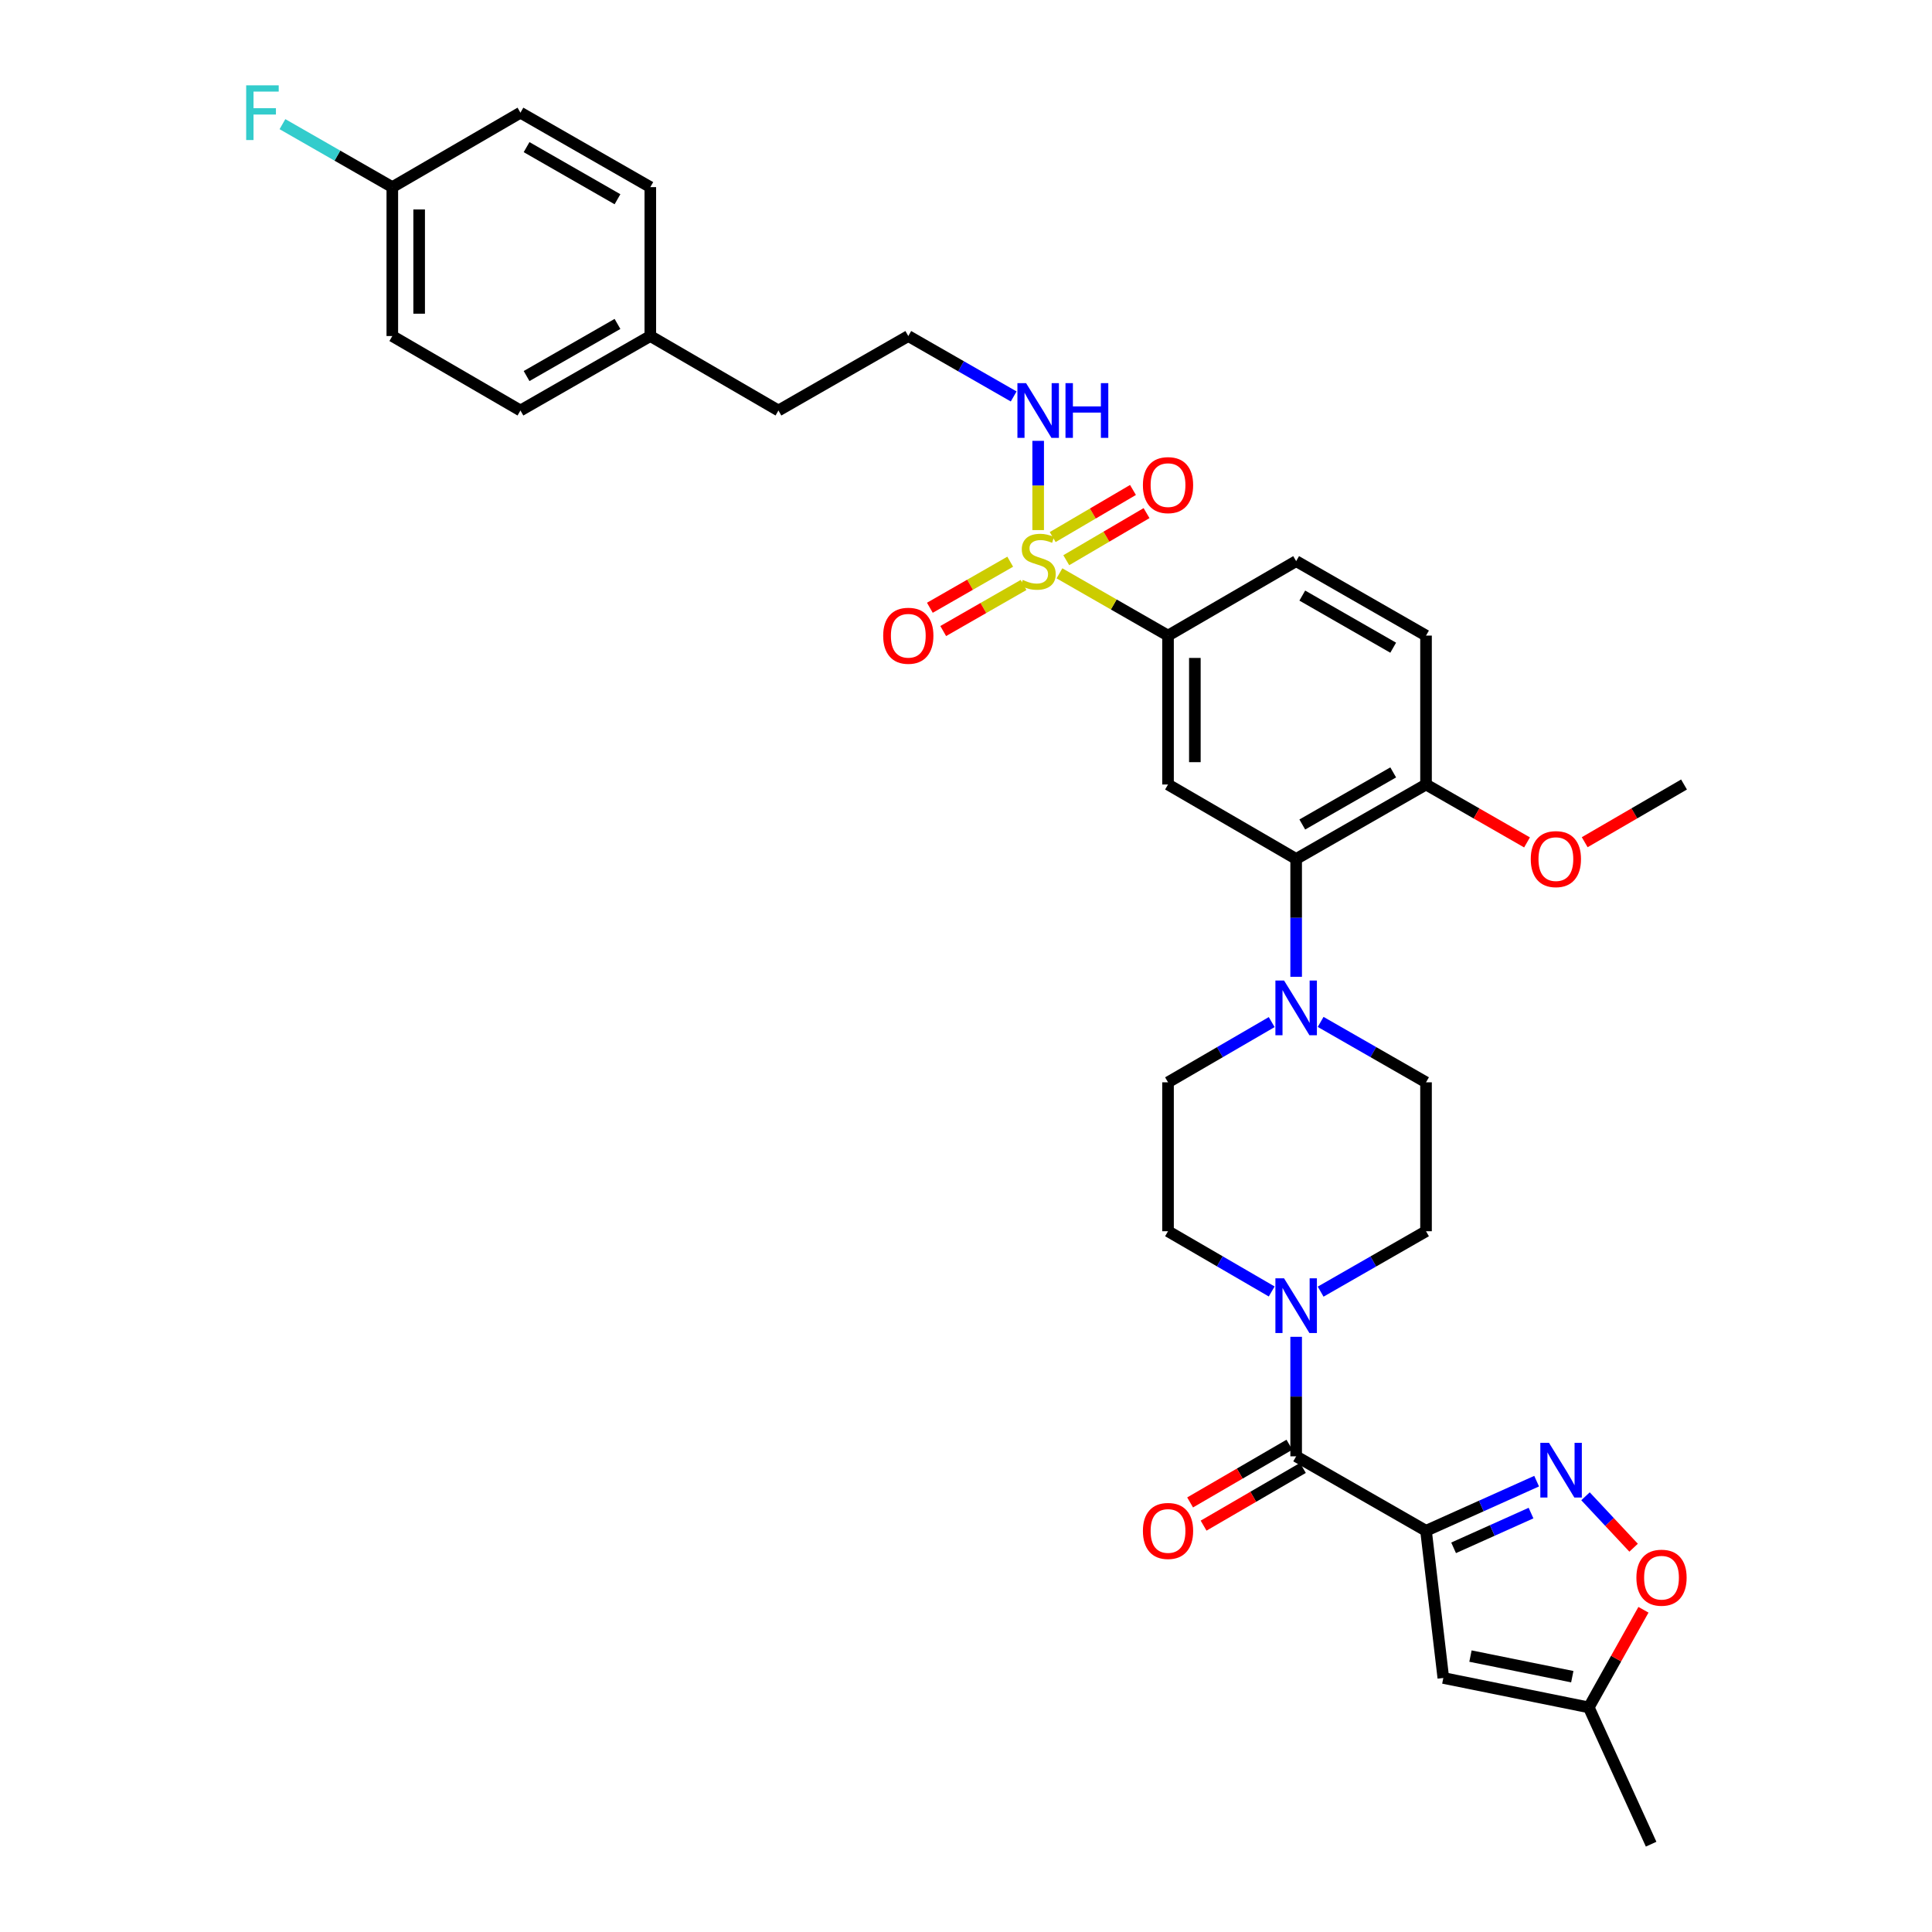 <?xml version='1.0' encoding='iso-8859-1'?>
<svg version='1.1' baseProfile='full'
              xmlns='http://www.w3.org/2000/svg'
                      xmlns:rdkit='http://www.rdkit.org/xml'
                      xmlns:xlink='http://www.w3.org/1999/xlink'
                  xml:space='preserve'
width='1000px' height='1000px' viewBox='0 0 1000 1000'>
<!-- END OF HEADER -->
<rect style='opacity:1.0;fill:#FFFFFF;stroke:none' width='1000' height='1000' x='0' y='0'> </rect>
<path class='bond-0' d='M 604.568,328.984 L 604.568,406.059' style='fill:none;fill-rule:evenodd;stroke:#000000;stroke-width:6px;stroke-linecap:butt;stroke-linejoin:miter;stroke-opacity:1' />
<path class='bond-0' d='M 618.457,340.545 L 618.457,394.497' style='fill:none;fill-rule:evenodd;stroke:#000000;stroke-width:6px;stroke-linecap:butt;stroke-linejoin:miter;stroke-opacity:1' />
<path class='bond-1' d='M 604.568,328.984 L 670.887,290.443' style='fill:none;fill-rule:evenodd;stroke:#000000;stroke-width:6px;stroke-linecap:butt;stroke-linejoin:miter;stroke-opacity:1' />
<path class='bond-2' d='M 604.568,328.984 L 576.47,312.872' style='fill:none;fill-rule:evenodd;stroke:#000000;stroke-width:6px;stroke-linecap:butt;stroke-linejoin:miter;stroke-opacity:1' />
<path class='bond-2' d='M 576.47,312.872 L 548.372,296.76' style='fill:none;fill-rule:evenodd;stroke:#CCCC00;stroke-width:6px;stroke-linecap:butt;stroke-linejoin:miter;stroke-opacity:1' />
<path class='bond-3' d='M 604.568,406.059 L 670.887,444.592' style='fill:none;fill-rule:evenodd;stroke:#000000;stroke-width:6px;stroke-linecap:butt;stroke-linejoin:miter;stroke-opacity:1' />
<path class='bond-4' d='M 670.887,444.592 L 738.108,406.059' style='fill:none;fill-rule:evenodd;stroke:#000000;stroke-width:6px;stroke-linecap:butt;stroke-linejoin:miter;stroke-opacity:1' />
<path class='bond-4' d='M 674.063,426.763 L 721.118,399.789' style='fill:none;fill-rule:evenodd;stroke:#000000;stroke-width:6px;stroke-linecap:butt;stroke-linejoin:miter;stroke-opacity:1' />
<path class='bond-5' d='M 670.887,444.592 L 670.887,475.089' style='fill:none;fill-rule:evenodd;stroke:#000000;stroke-width:6px;stroke-linecap:butt;stroke-linejoin:miter;stroke-opacity:1' />
<path class='bond-5' d='M 670.887,475.089 L 670.887,505.587' style='fill:none;fill-rule:evenodd;stroke:#0000FF;stroke-width:6px;stroke-linecap:butt;stroke-linejoin:miter;stroke-opacity:1' />
<path class='bond-6' d='M 738.108,406.059 L 738.108,328.984' style='fill:none;fill-rule:evenodd;stroke:#000000;stroke-width:6px;stroke-linecap:butt;stroke-linejoin:miter;stroke-opacity:1' />
<path class='bond-7' d='M 738.108,406.059 L 764.246,421.044' style='fill:none;fill-rule:evenodd;stroke:#000000;stroke-width:6px;stroke-linecap:butt;stroke-linejoin:miter;stroke-opacity:1' />
<path class='bond-7' d='M 764.246,421.044 L 790.384,436.029' style='fill:none;fill-rule:evenodd;stroke:#FF0000;stroke-width:6px;stroke-linecap:butt;stroke-linejoin:miter;stroke-opacity:1' />
<path class='bond-8' d='M 738.108,328.984 L 670.887,290.443' style='fill:none;fill-rule:evenodd;stroke:#000000;stroke-width:6px;stroke-linecap:butt;stroke-linejoin:miter;stroke-opacity:1' />
<path class='bond-8' d='M 721.116,335.252 L 674.062,308.273' style='fill:none;fill-rule:evenodd;stroke:#000000;stroke-width:6px;stroke-linecap:butt;stroke-linejoin:miter;stroke-opacity:1' />
<path class='bond-9' d='M 522.883,290.735 L 502.091,302.656' style='fill:none;fill-rule:evenodd;stroke:#CCCC00;stroke-width:6px;stroke-linecap:butt;stroke-linejoin:miter;stroke-opacity:1' />
<path class='bond-9' d='M 502.091,302.656 L 481.299,314.578' style='fill:none;fill-rule:evenodd;stroke:#FF0000;stroke-width:6px;stroke-linecap:butt;stroke-linejoin:miter;stroke-opacity:1' />
<path class='bond-9' d='M 529.792,302.784 L 508.999,314.705' style='fill:none;fill-rule:evenodd;stroke:#CCCC00;stroke-width:6px;stroke-linecap:butt;stroke-linejoin:miter;stroke-opacity:1' />
<path class='bond-9' d='M 508.999,314.705 L 488.207,326.626' style='fill:none;fill-rule:evenodd;stroke:#FF0000;stroke-width:6px;stroke-linecap:butt;stroke-linejoin:miter;stroke-opacity:1' />
<path class='bond-10' d='M 537.355,274.374 L 537.355,251.277' style='fill:none;fill-rule:evenodd;stroke:#CCCC00;stroke-width:6px;stroke-linecap:butt;stroke-linejoin:miter;stroke-opacity:1' />
<path class='bond-10' d='M 537.355,251.277 L 537.355,228.181' style='fill:none;fill-rule:evenodd;stroke:#0000FF;stroke-width:6px;stroke-linecap:butt;stroke-linejoin:miter;stroke-opacity:1' />
<path class='bond-11' d='M 551.897,289.964 L 572.675,277.775' style='fill:none;fill-rule:evenodd;stroke:#CCCC00;stroke-width:6px;stroke-linecap:butt;stroke-linejoin:miter;stroke-opacity:1' />
<path class='bond-11' d='M 572.675,277.775 L 593.453,265.586' style='fill:none;fill-rule:evenodd;stroke:#FF0000;stroke-width:6px;stroke-linecap:butt;stroke-linejoin:miter;stroke-opacity:1' />
<path class='bond-11' d='M 544.869,277.984 L 565.648,265.795' style='fill:none;fill-rule:evenodd;stroke:#CCCC00;stroke-width:6px;stroke-linecap:butt;stroke-linejoin:miter;stroke-opacity:1' />
<path class='bond-11' d='M 565.648,265.795 L 586.426,253.606' style='fill:none;fill-rule:evenodd;stroke:#FF0000;stroke-width:6px;stroke-linecap:butt;stroke-linejoin:miter;stroke-opacity:1' />
<path class='bond-12' d='M 524.678,205.205 L 497.406,189.569' style='fill:none;fill-rule:evenodd;stroke:#0000FF;stroke-width:6px;stroke-linecap:butt;stroke-linejoin:miter;stroke-opacity:1' />
<path class='bond-12' d='M 497.406,189.569 L 470.134,173.933' style='fill:none;fill-rule:evenodd;stroke:#000000;stroke-width:6px;stroke-linecap:butt;stroke-linejoin:miter;stroke-opacity:1' />
<path class='bond-13' d='M 820.239,435.925 L 845.943,420.992' style='fill:none;fill-rule:evenodd;stroke:#FF0000;stroke-width:6px;stroke-linecap:butt;stroke-linejoin:miter;stroke-opacity:1' />
<path class='bond-13' d='M 845.943,420.992 L 871.647,406.059' style='fill:none;fill-rule:evenodd;stroke:#000000;stroke-width:6px;stroke-linecap:butt;stroke-linejoin:miter;stroke-opacity:1' />
<path class='bond-14' d='M 658.229,529.029 L 631.399,544.618' style='fill:none;fill-rule:evenodd;stroke:#0000FF;stroke-width:6px;stroke-linecap:butt;stroke-linejoin:miter;stroke-opacity:1' />
<path class='bond-14' d='M 631.399,544.618 L 604.568,560.207' style='fill:none;fill-rule:evenodd;stroke:#000000;stroke-width:6px;stroke-linecap:butt;stroke-linejoin:miter;stroke-opacity:1' />
<path class='bond-15' d='M 683.564,528.941 L 710.836,544.574' style='fill:none;fill-rule:evenodd;stroke:#0000FF;stroke-width:6px;stroke-linecap:butt;stroke-linejoin:miter;stroke-opacity:1' />
<path class='bond-15' d='M 710.836,544.574 L 738.108,560.207' style='fill:none;fill-rule:evenodd;stroke:#000000;stroke-width:6px;stroke-linecap:butt;stroke-linejoin:miter;stroke-opacity:1' />
<path class='bond-16' d='M 604.568,560.207 L 604.568,637.282' style='fill:none;fill-rule:evenodd;stroke:#000000;stroke-width:6px;stroke-linecap:butt;stroke-linejoin:miter;stroke-opacity:1' />
<path class='bond-17' d='M 604.568,637.282 L 631.399,652.874' style='fill:none;fill-rule:evenodd;stroke:#000000;stroke-width:6px;stroke-linecap:butt;stroke-linejoin:miter;stroke-opacity:1' />
<path class='bond-17' d='M 631.399,652.874 L 658.229,668.467' style='fill:none;fill-rule:evenodd;stroke:#0000FF;stroke-width:6px;stroke-linecap:butt;stroke-linejoin:miter;stroke-opacity:1' />
<path class='bond-18' d='M 683.564,668.554 L 710.836,652.918' style='fill:none;fill-rule:evenodd;stroke:#0000FF;stroke-width:6px;stroke-linecap:butt;stroke-linejoin:miter;stroke-opacity:1' />
<path class='bond-18' d='M 710.836,652.918 L 738.108,637.282' style='fill:none;fill-rule:evenodd;stroke:#000000;stroke-width:6px;stroke-linecap:butt;stroke-linejoin:miter;stroke-opacity:1' />
<path class='bond-19' d='M 670.887,691.932 L 670.887,722.862' style='fill:none;fill-rule:evenodd;stroke:#0000FF;stroke-width:6px;stroke-linecap:butt;stroke-linejoin:miter;stroke-opacity:1' />
<path class='bond-19' d='M 670.887,722.862 L 670.887,753.792' style='fill:none;fill-rule:evenodd;stroke:#000000;stroke-width:6px;stroke-linecap:butt;stroke-linejoin:miter;stroke-opacity:1' />
<path class='bond-20' d='M 738.108,637.282 L 738.108,560.207' style='fill:none;fill-rule:evenodd;stroke:#000000;stroke-width:6px;stroke-linecap:butt;stroke-linejoin:miter;stroke-opacity:1' />
<path class='bond-21' d='M 667.397,747.788 L 641.697,762.724' style='fill:none;fill-rule:evenodd;stroke:#000000;stroke-width:6px;stroke-linecap:butt;stroke-linejoin:miter;stroke-opacity:1' />
<path class='bond-21' d='M 641.697,762.724 L 615.997,777.66' style='fill:none;fill-rule:evenodd;stroke:#FF0000;stroke-width:6px;stroke-linecap:butt;stroke-linejoin:miter;stroke-opacity:1' />
<path class='bond-21' d='M 674.376,759.796 L 648.675,774.732' style='fill:none;fill-rule:evenodd;stroke:#000000;stroke-width:6px;stroke-linecap:butt;stroke-linejoin:miter;stroke-opacity:1' />
<path class='bond-21' d='M 648.675,774.732 L 622.975,789.668' style='fill:none;fill-rule:evenodd;stroke:#FF0000;stroke-width:6px;stroke-linecap:butt;stroke-linejoin:miter;stroke-opacity:1' />
<path class='bond-22' d='M 670.887,753.792 L 738.108,792.333' style='fill:none;fill-rule:evenodd;stroke:#000000;stroke-width:6px;stroke-linecap:butt;stroke-linejoin:miter;stroke-opacity:1' />
<path class='bond-23' d='M 738.108,792.333 L 747.066,868.513' style='fill:none;fill-rule:evenodd;stroke:#000000;stroke-width:6px;stroke-linecap:butt;stroke-linejoin:miter;stroke-opacity:1' />
<path class='bond-24' d='M 738.108,792.333 L 766.733,779.487' style='fill:none;fill-rule:evenodd;stroke:#000000;stroke-width:6px;stroke-linecap:butt;stroke-linejoin:miter;stroke-opacity:1' />
<path class='bond-24' d='M 766.733,779.487 L 795.359,766.64' style='fill:none;fill-rule:evenodd;stroke:#0000FF;stroke-width:6px;stroke-linecap:butt;stroke-linejoin:miter;stroke-opacity:1' />
<path class='bond-24' d='M 752.382,801.151 L 772.42,792.158' style='fill:none;fill-rule:evenodd;stroke:#000000;stroke-width:6px;stroke-linecap:butt;stroke-linejoin:miter;stroke-opacity:1' />
<path class='bond-24' d='M 772.42,792.158 L 792.458,783.165' style='fill:none;fill-rule:evenodd;stroke:#0000FF;stroke-width:6px;stroke-linecap:butt;stroke-linejoin:miter;stroke-opacity:1' />
<path class='bond-25' d='M 747.066,868.513 L 822.35,883.744' style='fill:none;fill-rule:evenodd;stroke:#000000;stroke-width:6px;stroke-linecap:butt;stroke-linejoin:miter;stroke-opacity:1' />
<path class='bond-25' d='M 761.113,857.185 L 813.812,867.847' style='fill:none;fill-rule:evenodd;stroke:#000000;stroke-width:6px;stroke-linecap:butt;stroke-linejoin:miter;stroke-opacity:1' />
<path class='bond-26' d='M 820.656,774.475 L 833.107,787.785' style='fill:none;fill-rule:evenodd;stroke:#0000FF;stroke-width:6px;stroke-linecap:butt;stroke-linejoin:miter;stroke-opacity:1' />
<path class='bond-26' d='M 833.107,787.785 L 845.557,801.094' style='fill:none;fill-rule:evenodd;stroke:#FF0000;stroke-width:6px;stroke-linecap:butt;stroke-linejoin:miter;stroke-opacity:1' />
<path class='bond-27' d='M 470.134,173.933 L 402.92,212.474' style='fill:none;fill-rule:evenodd;stroke:#000000;stroke-width:6px;stroke-linecap:butt;stroke-linejoin:miter;stroke-opacity:1' />
<path class='bond-28' d='M 402.92,212.474 L 336.602,173.933' style='fill:none;fill-rule:evenodd;stroke:#000000;stroke-width:6px;stroke-linecap:butt;stroke-linejoin:miter;stroke-opacity:1' />
<path class='bond-29' d='M 336.602,173.933 L 269.38,212.474' style='fill:none;fill-rule:evenodd;stroke:#000000;stroke-width:6px;stroke-linecap:butt;stroke-linejoin:miter;stroke-opacity:1' />
<path class='bond-29' d='M 319.61,167.665 L 272.556,194.644' style='fill:none;fill-rule:evenodd;stroke:#000000;stroke-width:6px;stroke-linecap:butt;stroke-linejoin:miter;stroke-opacity:1' />
<path class='bond-30' d='M 336.602,173.933 L 336.602,96.858' style='fill:none;fill-rule:evenodd;stroke:#000000;stroke-width:6px;stroke-linecap:butt;stroke-linejoin:miter;stroke-opacity:1' />
<path class='bond-31' d='M 269.38,212.474 L 203.062,173.933' style='fill:none;fill-rule:evenodd;stroke:#000000;stroke-width:6px;stroke-linecap:butt;stroke-linejoin:miter;stroke-opacity:1' />
<path class='bond-32' d='M 203.062,173.933 L 203.062,96.858' style='fill:none;fill-rule:evenodd;stroke:#000000;stroke-width:6px;stroke-linecap:butt;stroke-linejoin:miter;stroke-opacity:1' />
<path class='bond-32' d='M 216.951,162.371 L 216.951,108.419' style='fill:none;fill-rule:evenodd;stroke:#000000;stroke-width:6px;stroke-linecap:butt;stroke-linejoin:miter;stroke-opacity:1' />
<path class='bond-33' d='M 203.062,96.858 L 269.38,58.325' style='fill:none;fill-rule:evenodd;stroke:#000000;stroke-width:6px;stroke-linecap:butt;stroke-linejoin:miter;stroke-opacity:1' />
<path class='bond-34' d='M 203.062,96.858 L 174.63,80.56' style='fill:none;fill-rule:evenodd;stroke:#000000;stroke-width:6px;stroke-linecap:butt;stroke-linejoin:miter;stroke-opacity:1' />
<path class='bond-34' d='M 174.63,80.56 L 146.198,64.262' style='fill:none;fill-rule:evenodd;stroke:#33CCCC;stroke-width:6px;stroke-linecap:butt;stroke-linejoin:miter;stroke-opacity:1' />
<path class='bond-35' d='M 269.38,58.325 L 336.602,96.858' style='fill:none;fill-rule:evenodd;stroke:#000000;stroke-width:6px;stroke-linecap:butt;stroke-linejoin:miter;stroke-opacity:1' />
<path class='bond-35' d='M 272.557,76.154 L 319.611,103.127' style='fill:none;fill-rule:evenodd;stroke:#000000;stroke-width:6px;stroke-linecap:butt;stroke-linejoin:miter;stroke-opacity:1' />
<path class='bond-36' d='M 822.35,883.744 L 854.618,954.545' style='fill:none;fill-rule:evenodd;stroke:#000000;stroke-width:6px;stroke-linecap:butt;stroke-linejoin:miter;stroke-opacity:1' />
<path class='bond-37' d='M 822.35,883.744 L 836.5,858.48' style='fill:none;fill-rule:evenodd;stroke:#000000;stroke-width:6px;stroke-linecap:butt;stroke-linejoin:miter;stroke-opacity:1' />
<path class='bond-37' d='M 836.5,858.48 L 850.651,833.217' style='fill:none;fill-rule:evenodd;stroke:#FF0000;stroke-width:6px;stroke-linecap:butt;stroke-linejoin:miter;stroke-opacity:1' />
<path  class='atom-6' d='M 529.355 300.163
Q 529.675 300.283, 530.995 300.843
Q 532.315 301.403, 533.755 301.763
Q 535.235 302.083, 536.675 302.083
Q 539.355 302.083, 540.915 300.803
Q 542.475 299.483, 542.475 297.203
Q 542.475 295.643, 541.675 294.683
Q 540.915 293.723, 539.715 293.203
Q 538.515 292.683, 536.515 292.083
Q 533.995 291.323, 532.475 290.603
Q 530.995 289.883, 529.915 288.363
Q 528.875 286.843, 528.875 284.283
Q 528.875 280.723, 531.275 278.523
Q 533.715 276.323, 538.515 276.323
Q 541.795 276.323, 545.515 277.883
L 544.595 280.963
Q 541.195 279.563, 538.635 279.563
Q 535.875 279.563, 534.355 280.723
Q 532.835 281.843, 532.875 283.803
Q 532.875 285.323, 533.635 286.243
Q 534.435 287.163, 535.555 287.683
Q 536.715 288.203, 538.635 288.803
Q 541.195 289.603, 542.715 290.403
Q 544.235 291.203, 545.315 292.843
Q 546.435 294.443, 546.435 297.203
Q 546.435 301.123, 543.795 303.243
Q 541.195 305.323, 536.835 305.323
Q 534.315 305.323, 532.395 304.763
Q 530.515 304.243, 528.275 303.323
L 529.355 300.163
' fill='#CCCC00'/>
<path  class='atom-7' d='M 457.134 329.064
Q 457.134 322.264, 460.494 318.464
Q 463.854 314.664, 470.134 314.664
Q 476.414 314.664, 479.774 318.464
Q 483.134 322.264, 483.134 329.064
Q 483.134 335.944, 479.734 339.864
Q 476.334 343.744, 470.134 343.744
Q 463.894 343.744, 460.494 339.864
Q 457.134 335.984, 457.134 329.064
M 470.134 340.544
Q 474.454 340.544, 476.774 337.664
Q 479.134 334.744, 479.134 329.064
Q 479.134 323.504, 476.774 320.704
Q 474.454 317.864, 470.134 317.864
Q 465.814 317.864, 463.454 320.664
Q 461.134 323.464, 461.134 329.064
Q 461.134 334.784, 463.454 337.664
Q 465.814 340.544, 470.134 340.544
' fill='#FF0000'/>
<path  class='atom-8' d='M 531.095 198.314
L 540.375 213.314
Q 541.295 214.794, 542.775 217.474
Q 544.255 220.154, 544.335 220.314
L 544.335 198.314
L 548.095 198.314
L 548.095 226.634
L 544.215 226.634
L 534.255 210.234
Q 533.095 208.314, 531.855 206.114
Q 530.655 203.914, 530.295 203.234
L 530.295 226.634
L 526.615 226.634
L 526.615 198.314
L 531.095 198.314
' fill='#0000FF'/>
<path  class='atom-8' d='M 551.495 198.314
L 555.335 198.314
L 555.335 210.354
L 569.815 210.354
L 569.815 198.314
L 573.655 198.314
L 573.655 226.634
L 569.815 226.634
L 569.815 213.554
L 555.335 213.554
L 555.335 226.634
L 551.495 226.634
L 551.495 198.314
' fill='#0000FF'/>
<path  class='atom-9' d='M 591.568 251.095
Q 591.568 244.295, 594.928 240.495
Q 598.288 236.695, 604.568 236.695
Q 610.848 236.695, 614.208 240.495
Q 617.568 244.295, 617.568 251.095
Q 617.568 257.975, 614.168 261.895
Q 610.768 265.775, 604.568 265.775
Q 598.328 265.775, 594.928 261.895
Q 591.568 258.015, 591.568 251.095
M 604.568 262.575
Q 608.888 262.575, 611.208 259.695
Q 613.568 256.775, 613.568 251.095
Q 613.568 245.535, 611.208 242.735
Q 608.888 239.895, 604.568 239.895
Q 600.248 239.895, 597.888 242.695
Q 595.568 245.495, 595.568 251.095
Q 595.568 256.815, 597.888 259.695
Q 600.248 262.575, 604.568 262.575
' fill='#FF0000'/>
<path  class='atom-10' d='M 792.321 444.672
Q 792.321 437.872, 795.681 434.072
Q 799.041 430.272, 805.321 430.272
Q 811.601 430.272, 814.961 434.072
Q 818.321 437.872, 818.321 444.672
Q 818.321 451.552, 814.921 455.472
Q 811.521 459.352, 805.321 459.352
Q 799.081 459.352, 795.681 455.472
Q 792.321 451.592, 792.321 444.672
M 805.321 456.152
Q 809.641 456.152, 811.961 453.272
Q 814.321 450.352, 814.321 444.672
Q 814.321 439.112, 811.961 436.312
Q 809.641 433.472, 805.321 433.472
Q 801.001 433.472, 798.641 436.272
Q 796.321 439.072, 796.321 444.672
Q 796.321 450.392, 798.641 453.272
Q 801.001 456.152, 805.321 456.152
' fill='#FF0000'/>
<path  class='atom-12' d='M 664.627 507.514
L 673.907 522.514
Q 674.827 523.994, 676.307 526.674
Q 677.787 529.354, 677.867 529.514
L 677.867 507.514
L 681.627 507.514
L 681.627 535.834
L 677.747 535.834
L 667.787 519.434
Q 666.627 517.514, 665.387 515.314
Q 664.187 513.114, 663.827 512.434
L 663.827 535.834
L 660.147 535.834
L 660.147 507.514
L 664.627 507.514
' fill='#0000FF'/>
<path  class='atom-15' d='M 664.627 661.663
L 673.907 676.663
Q 674.827 678.143, 676.307 680.823
Q 677.787 683.503, 677.867 683.663
L 677.867 661.663
L 681.627 661.663
L 681.627 689.983
L 677.747 689.983
L 667.787 673.583
Q 666.627 671.663, 665.387 669.463
Q 664.187 667.263, 663.827 666.583
L 663.827 689.983
L 660.147 689.983
L 660.147 661.663
L 664.627 661.663
' fill='#0000FF'/>
<path  class='atom-19' d='M 591.568 792.413
Q 591.568 785.613, 594.928 781.813
Q 598.288 778.013, 604.568 778.013
Q 610.848 778.013, 614.208 781.813
Q 617.568 785.613, 617.568 792.413
Q 617.568 799.293, 614.168 803.213
Q 610.768 807.093, 604.568 807.093
Q 598.328 807.093, 594.928 803.213
Q 591.568 799.333, 591.568 792.413
M 604.568 803.893
Q 608.888 803.893, 611.208 801.013
Q 613.568 798.093, 613.568 792.413
Q 613.568 786.853, 611.208 784.053
Q 608.888 781.213, 604.568 781.213
Q 600.248 781.213, 597.888 784.013
Q 595.568 786.813, 595.568 792.413
Q 595.568 798.133, 597.888 801.013
Q 600.248 803.893, 604.568 803.893
' fill='#FF0000'/>
<path  class='atom-22' d='M 801.754 746.8
L 811.034 761.8
Q 811.954 763.28, 813.434 765.96
Q 814.914 768.64, 814.994 768.8
L 814.994 746.8
L 818.754 746.8
L 818.754 775.12
L 814.874 775.12
L 804.914 758.72
Q 803.754 756.8, 802.514 754.6
Q 801.314 752.4, 800.954 751.72
L 800.954 775.12
L 797.274 775.12
L 797.274 746.8
L 801.754 746.8
' fill='#0000FF'/>
<path  class='atom-31' d='M 127.421 44.165
L 144.261 44.165
L 144.261 47.405
L 131.221 47.405
L 131.221 56.005
L 142.821 56.005
L 142.821 59.285
L 131.221 59.285
L 131.221 72.485
L 127.421 72.485
L 127.421 44.165
' fill='#33CCCC'/>
<path  class='atom-33' d='M 846.996 816.611
Q 846.996 809.811, 850.356 806.011
Q 853.716 802.211, 859.996 802.211
Q 866.276 802.211, 869.636 806.011
Q 872.996 809.811, 872.996 816.611
Q 872.996 823.491, 869.596 827.411
Q 866.196 831.291, 859.996 831.291
Q 853.756 831.291, 850.356 827.411
Q 846.996 823.531, 846.996 816.611
M 859.996 828.091
Q 864.316 828.091, 866.636 825.211
Q 868.996 822.291, 868.996 816.611
Q 868.996 811.051, 866.636 808.251
Q 864.316 805.411, 859.996 805.411
Q 855.676 805.411, 853.316 808.211
Q 850.996 811.011, 850.996 816.611
Q 850.996 822.331, 853.316 825.211
Q 855.676 828.091, 859.996 828.091
' fill='#FF0000'/>
</svg>
